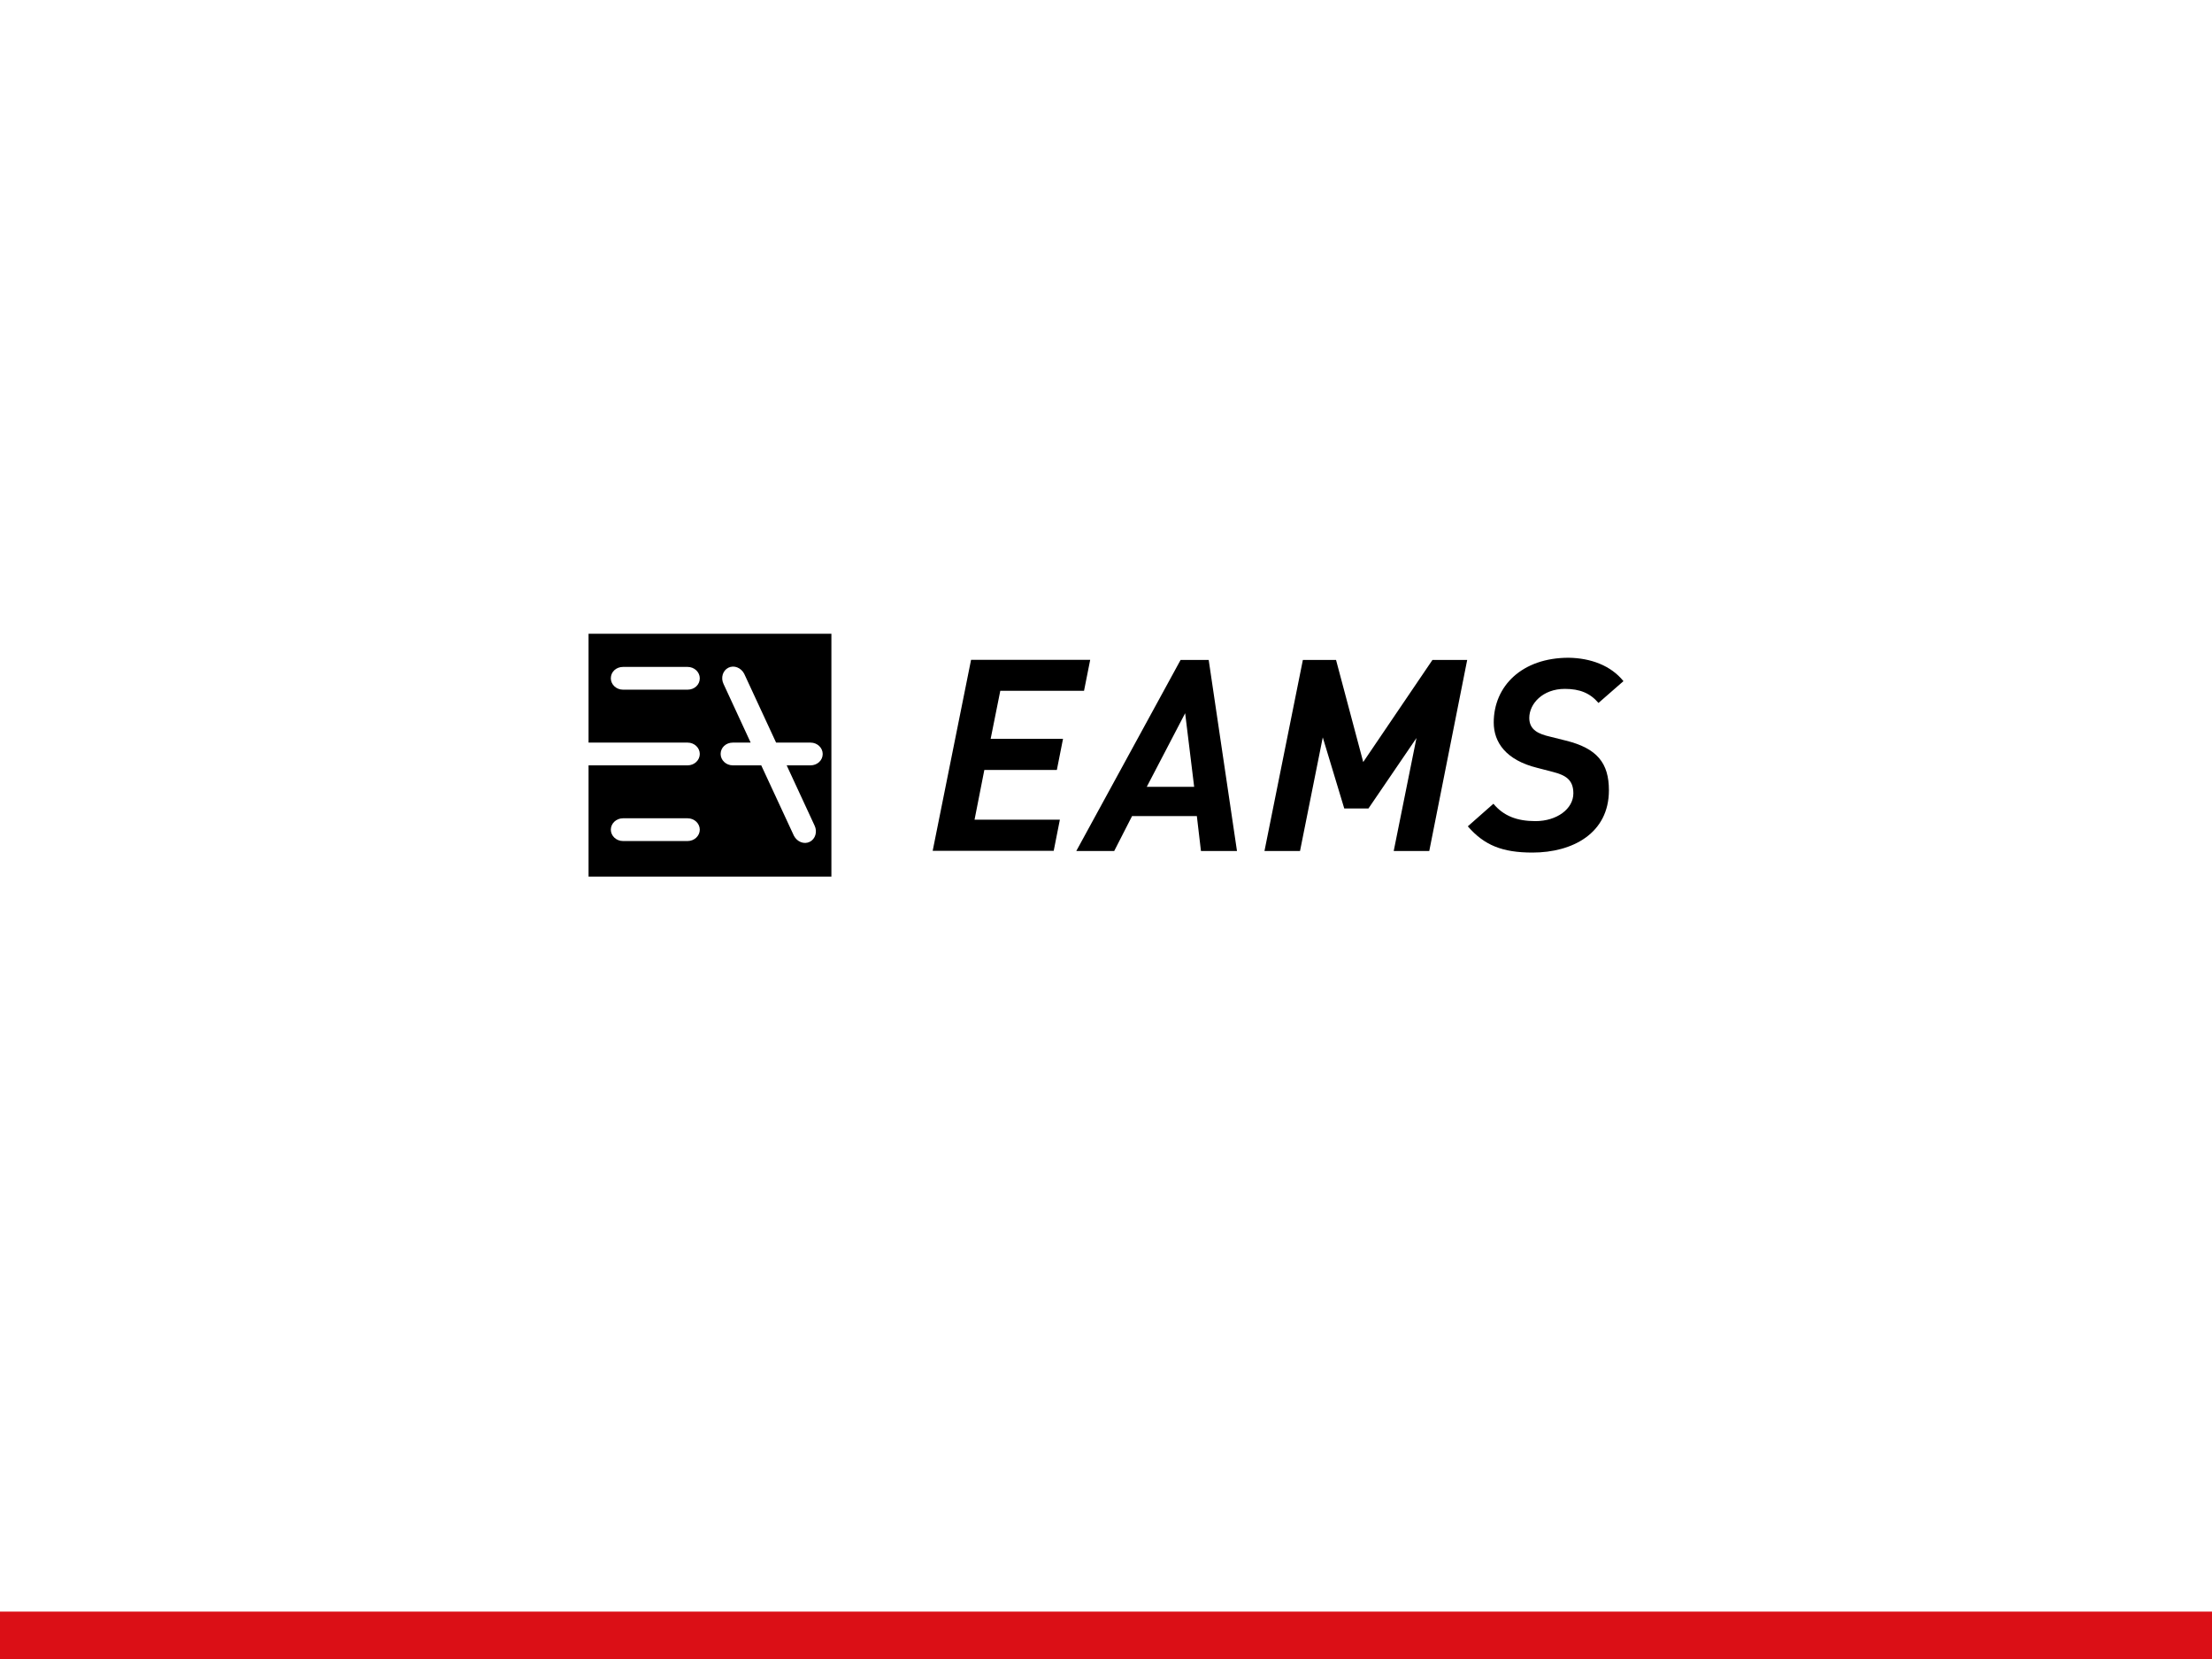 <?xml version="1.0" encoding="UTF-8"?>
<svg xmlns="http://www.w3.org/2000/svg" xmlns:xlink="http://www.w3.org/1999/xlink" version="1.1" id="Ebene_1" x="0px" y="0px" viewBox="0 0 1400 1050" style="enable-background:new 0 0 1400 1050;" xml:space="preserve">
<style type="text/css">
	.st0{fill:#DB0F16;}
</style>
<rect y="1020" class="st0" width="1400" height="30"></rect>
<g>
	<g>
		<path d="M372.5,401.1V470h62.7c4.3,0,7.7,3.3,7.7,7.2s-3.4,7.2-7.7,7.2h-62.7v70.4h153.7V401.1L372.5,401.1L372.5,401.1z     M435.2,532.3h-40.9c-4.3,0-7.7-3.3-7.7-7.2s3.4-7.2,7.7-7.2h40.9c4.3,0,7.7,3.3,7.7,7.2S439.5,532.3,435.2,532.3z M435.2,436.5    h-40.9c-4.3,0-7.7-3.3-7.7-7.2c0-4.1,3.4-7.2,7.7-7.2h40.9c4.3,0,7.7,3.3,7.7,7.2C442.9,433.4,439.5,436.5,435.2,436.5z     M513,484.4h-15.1l17.7,38.2c1.8,3.8,0.5,8.4-3.1,10.2c-3.6,1.8-8,0-10-3.8l-20.7-44.6h-18c-4.3,0-7.7-3.3-7.7-7.2    c0-4.1,3.4-7.2,7.7-7.2h11.3l-17.2-37.2c-1.8-3.8-0.5-8.4,3.1-10.2c3.6-1.8,8,0,10,3.8l20.2,43.6H513c4.3,0,7.7,3.3,7.7,7.2    C520.7,481.3,517.2,484.4,513,484.4z"></path>
	</g>
	<g>
		<path d="M686.1,437.2h-53l-6.1,30.4h45.8l-3.9,19.7H623l-6.2,31.5h54l-3.9,19.7h-76.6l24.3-120.9H690L686.1,437.2z"></path>
		<path d="M782.9,538.6h-22.8l-2.6-22.1h-41l-11.3,22.1h-24l66-120.9H765L782.9,538.6z M725.8,498h30l-5.7-46.6L725.8,498z"></path>
		<path d="M904.6,538.6h-22.5l14.4-71.5l-30.4,44.6h-15.3l-13.6-45l-14.4,71.9h-22.5l24.3-120.9h21l17.2,64.6l43.8-64.6h22    L904.6,538.6z"></path>
		<path d="M1027.5,431.1l-15.8,13.8c-5.3-6.2-11.8-8.9-21.3-8.9c-14.1,0-22.5,9.5-22.5,18.4c0,7.7,6.1,10.2,13,11.8l10,2.5    c20,4.9,27.4,14.3,27.4,31.5c0,27.2-23,39.4-48.4,39.4c-19,0-30.5-4.6-40.9-16.6l16.2-14.3c6.4,7.7,14.9,11,26.6,11    c13.5,0,24-7.7,24-17.6c0-8.7-5.1-11.5-12.8-13.5l-10-2.6c-19.9-4.9-27.6-16.2-27.6-28.7c0-23.1,17.9-41,47.4-41    C1006.8,416.5,1019.5,421.2,1027.5,431.1z"></path>
	</g>
</g>
</svg>
